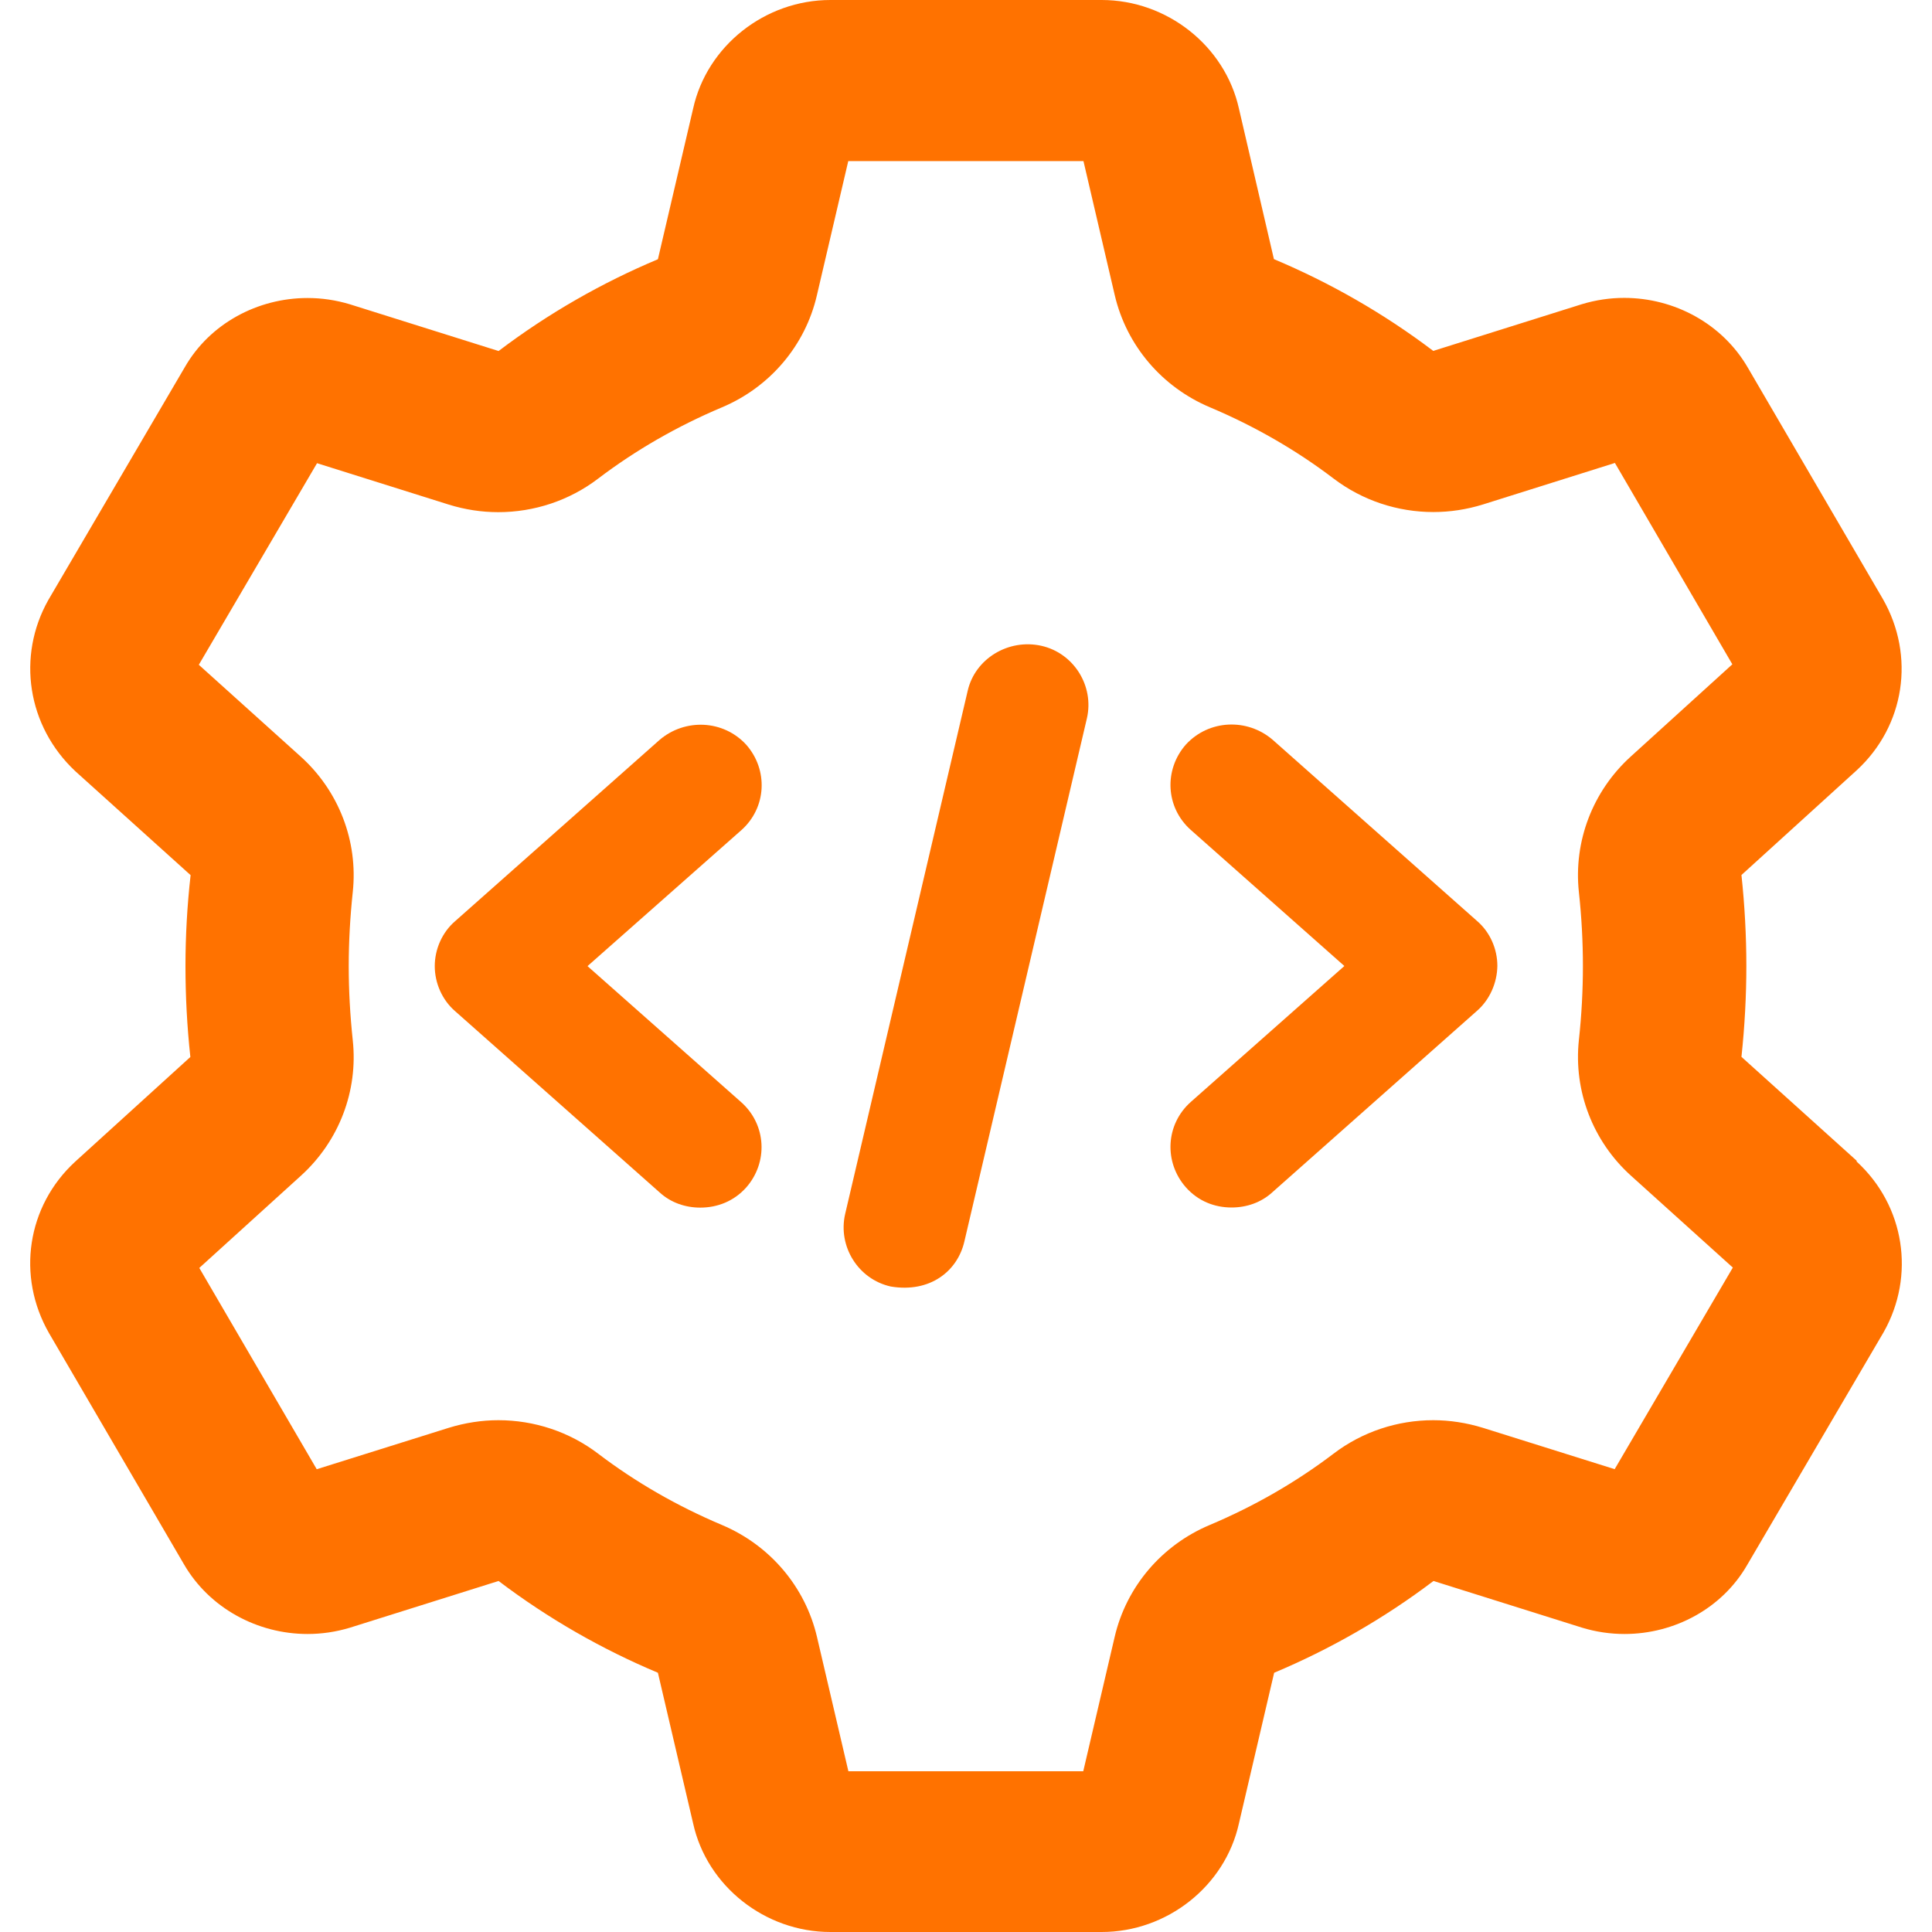 <svg width="32" height="32" viewBox="0 0 32 32" fill="none" xmlns="http://www.w3.org/2000/svg">
<path d="M17.945 2.666L18.464 4.89C18.659 5.722 19.244 6.41 20.04 6.746C20.775 7.056 21.465 7.452 22.088 7.926C22.568 8.291 23.15 8.481 23.741 8.481C24.017 8.481 24.294 8.439 24.564 8.355L26.748 7.668L28.693 11.003L27.008 12.533C26.379 13.105 26.062 13.935 26.151 14.773C26.196 15.185 26.218 15.597 26.218 16.001C26.218 16.403 26.196 16.817 26.151 17.229C26.062 18.071 26.383 18.905 27.016 19.475L28.701 20.995L26.744 24.334L24.561 23.649C24.291 23.566 24.015 23.523 23.739 23.523C23.148 23.523 22.566 23.713 22.087 24.078C21.463 24.552 20.773 24.948 20.038 25.258C19.242 25.592 18.655 26.282 18.462 27.114L17.942 29.338H14.052L13.532 27.114C13.338 26.282 12.753 25.594 11.957 25.258C11.222 24.948 10.531 24.552 9.908 24.078C9.429 23.713 8.846 23.523 8.255 23.523C7.979 23.523 7.703 23.566 7.433 23.649L5.246 24.335L3.301 21.001L4.987 19.471C5.616 18.899 5.933 18.069 5.843 17.231C5.799 16.819 5.776 16.407 5.776 16.003C5.776 15.601 5.799 15.187 5.843 14.775C5.933 13.933 5.612 13.099 4.978 12.529L3.293 11.011L5.251 7.672L7.431 8.357C7.701 8.441 7.977 8.483 8.253 8.483C8.844 8.483 9.427 8.293 9.906 7.928C10.53 7.454 11.22 7.058 11.955 6.748C12.751 6.414 13.338 5.724 13.53 4.892L14.05 2.668H17.945V2.666ZM27.002 7.588H27.008H27.002ZM18.247 0H13.754C12.672 0 11.709 0.76 11.48 1.8L10.897 4.294C9.977 4.68 9.084 5.188 8.258 5.814L5.795 5.04C5.563 4.97 5.328 4.936 5.094 4.936C4.264 4.936 3.474 5.362 3.062 6.08L0.802 9.935C0.274 10.869 0.451 12.029 1.249 12.775L3.157 14.495C3.1 15.001 3.072 15.507 3.072 16.001C3.072 16.495 3.098 17.001 3.153 17.507L1.245 19.241C0.447 19.975 0.27 21.135 0.812 22.081L3.046 25.908C3.468 26.636 4.264 27.064 5.094 27.064C5.328 27.064 5.563 27.03 5.795 26.96L8.258 26.186C9.084 26.812 9.977 27.32 10.897 27.706L11.48 30.2C11.709 31.24 12.672 32 13.754 32H18.247C19.329 32 20.292 31.24 20.521 30.2L21.104 27.706C22.023 27.32 22.917 26.812 23.743 26.186L26.206 26.96C26.438 27.03 26.673 27.064 26.907 27.064C27.737 27.064 28.527 26.638 28.939 25.92L31.199 22.065C31.727 21.131 31.55 19.971 30.752 19.239V19.225L28.844 17.505C28.898 16.999 28.925 16.491 28.925 15.999C28.925 15.507 28.898 14.999 28.844 14.493L30.752 12.759C31.55 12.025 31.727 10.865 31.185 9.919L28.951 6.092C28.529 5.362 27.733 4.934 26.902 4.934C26.669 4.934 26.433 4.968 26.202 5.038L23.739 5.812C22.913 5.186 22.019 4.678 21.1 4.292L20.521 1.8C20.29 0.76 19.329 0 18.247 0Z" fill="#FF7200"/>
<path d="M12.277 18.256C12.697 18.63 12.724 19.256 12.358 19.67C12.155 19.896 11.883 20.002 11.599 20.002C11.355 20.002 11.112 19.922 10.923 19.748L7.538 16.748C7.323 16.562 7.201 16.282 7.201 16.002C7.201 15.722 7.323 15.442 7.54 15.256L10.925 12.255C11.345 11.896 11.981 11.921 12.36 12.335C12.726 12.75 12.699 13.376 12.279 13.75L9.731 16.002L12.277 18.256Z" fill="#FF7200"/>
<path d="M18.003 11.896L15.973 20.563C15.859 21.055 15.405 21.417 14.755 21.309C14.213 21.189 13.876 20.643 13.998 20.109L16.028 11.442C16.15 10.908 16.704 10.576 17.246 10.696C17.786 10.816 18.125 11.362 18.003 11.896Z" fill="#FF7200"/>
<path d="M24.46 16.746L21.076 19.746C20.887 19.92 20.643 20 20.399 20C20.115 20 19.845 19.894 19.642 19.666C19.277 19.252 19.303 18.626 19.723 18.252L22.267 16L19.723 13.746C19.303 13.372 19.277 12.746 19.642 12.332C20.022 11.918 20.657 11.892 21.078 12.252L24.462 15.252C24.68 15.438 24.801 15.718 24.801 15.998C24.797 16.28 24.675 16.56 24.46 16.746Z" fill="#FF7200"/>
</svg>

